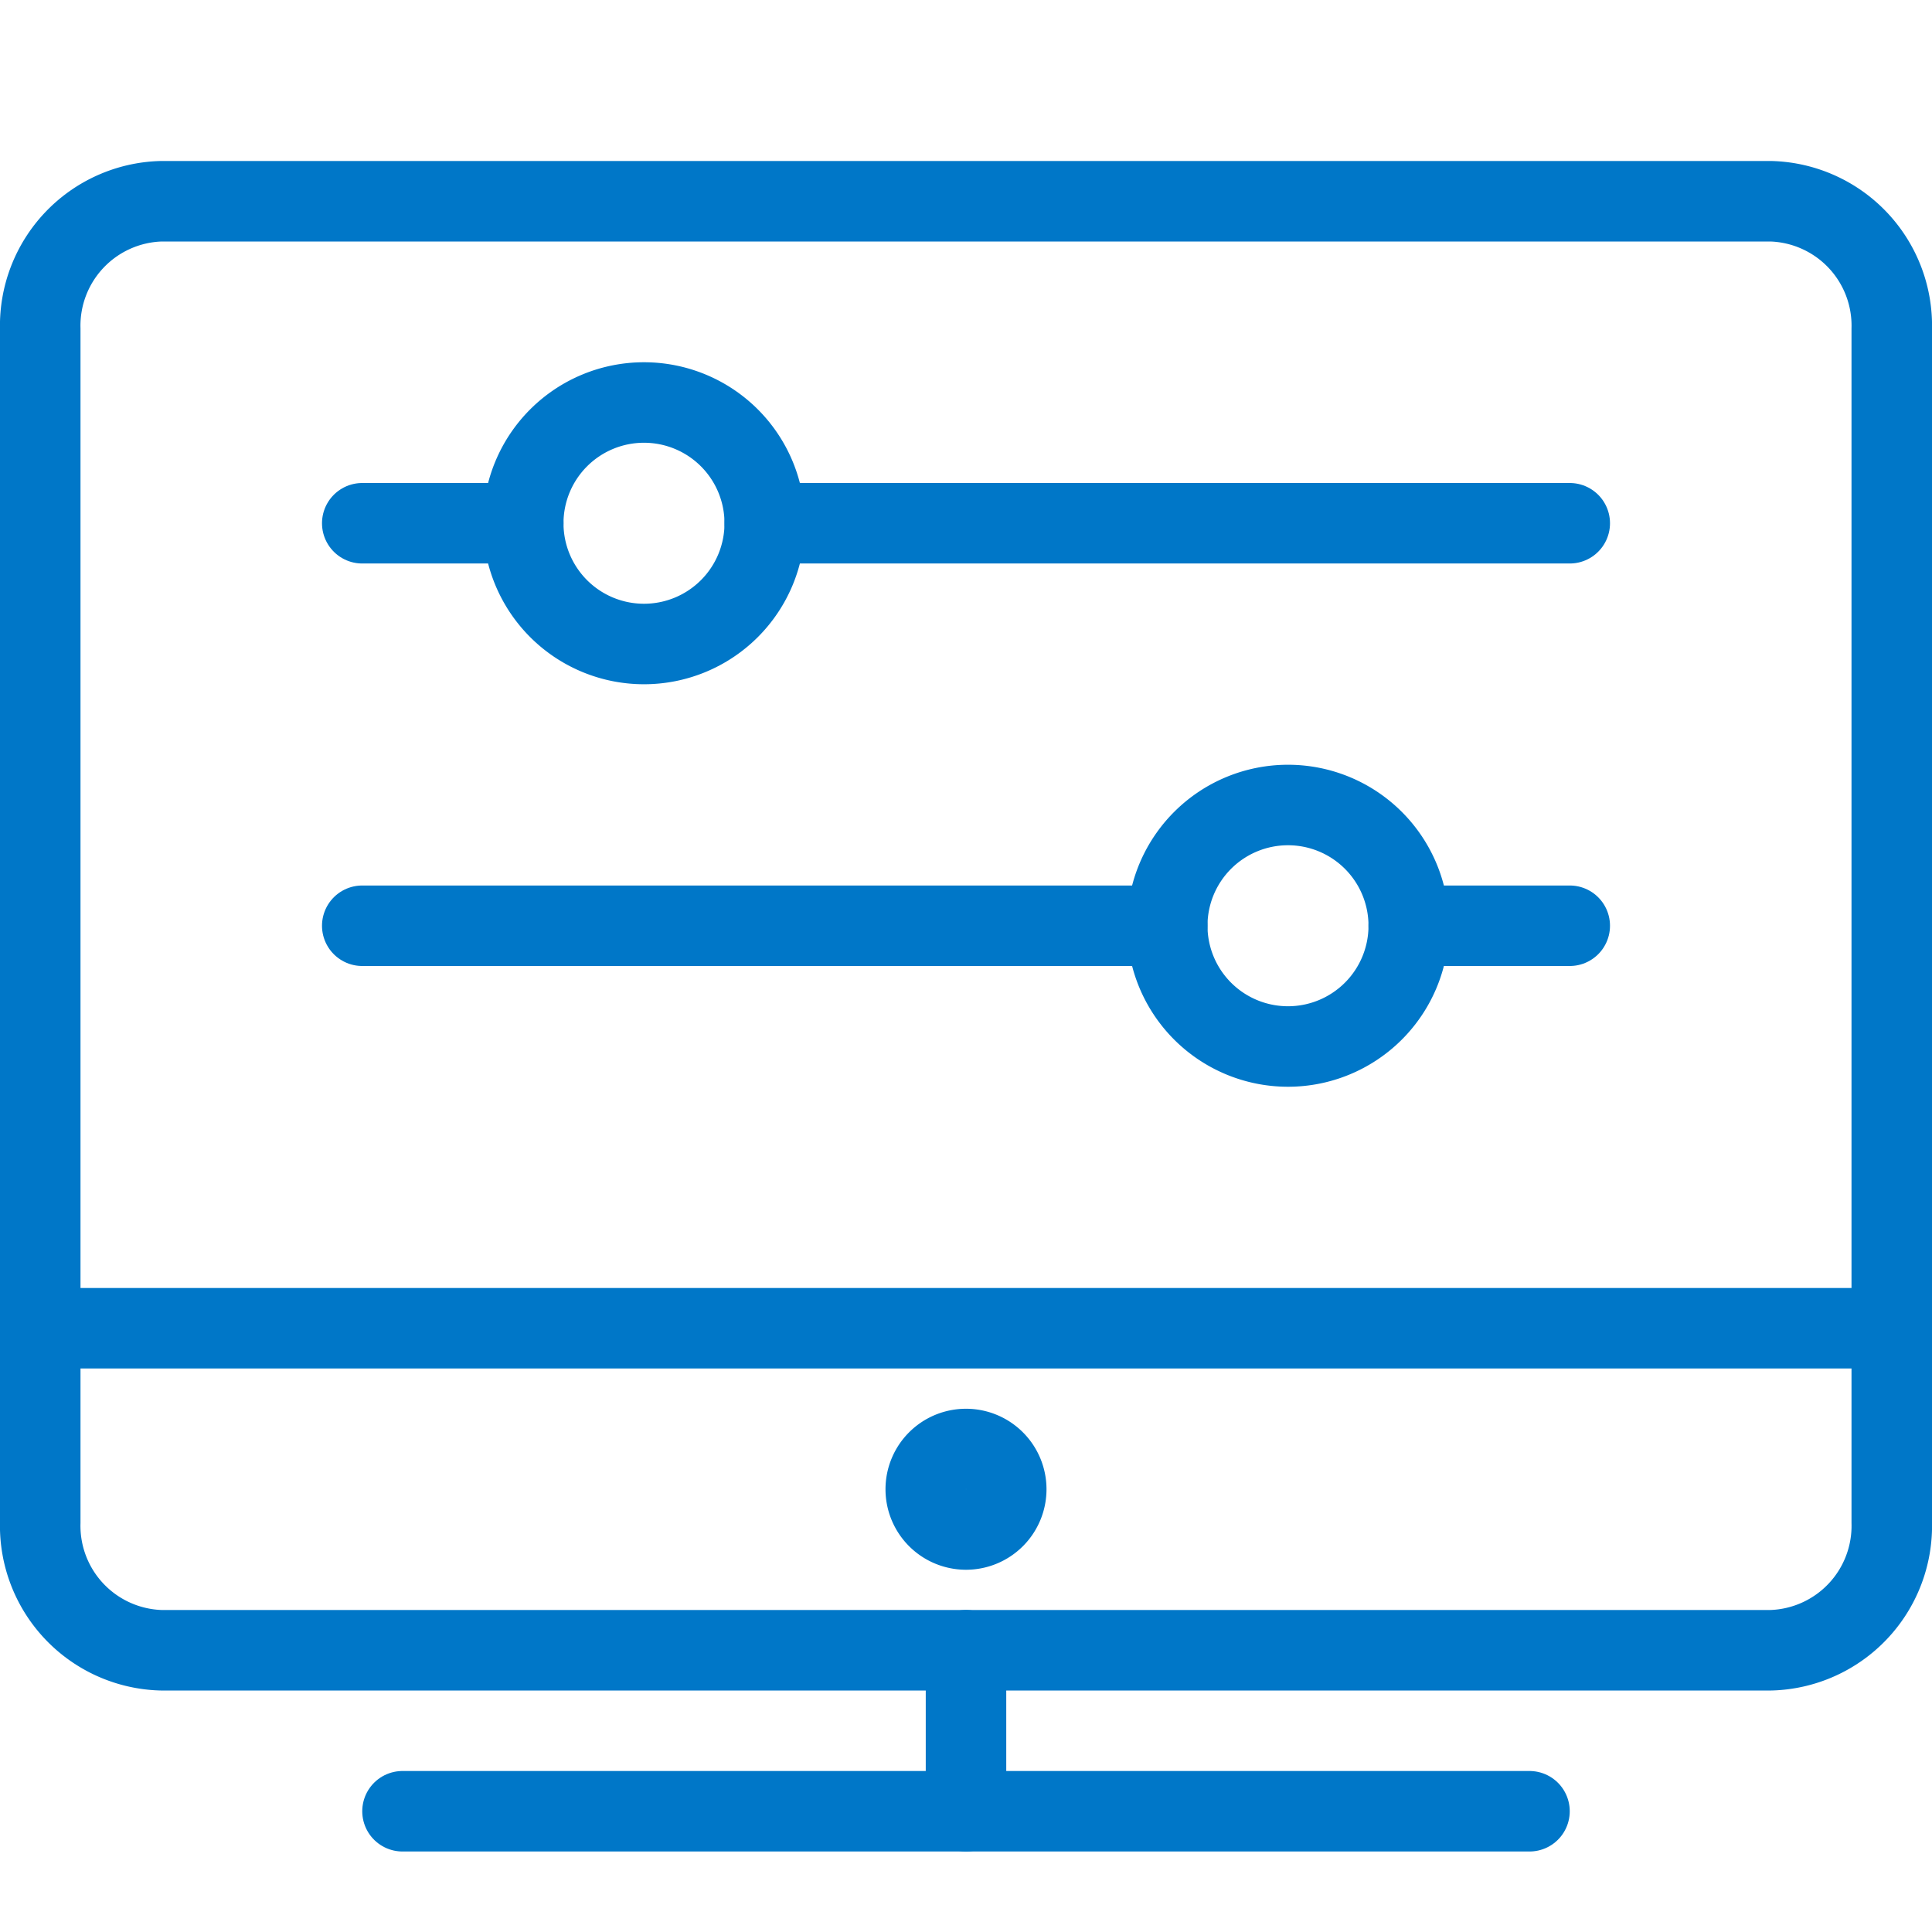 <svg xmlns="http://www.w3.org/2000/svg" id="Graphical-Icons_Blue_program-setting" width="72" height="72" viewBox="0 0 72 72">
    <defs>
        <style>
            .cls-2{fill:none;stroke:#0077c8;stroke-linecap:round;stroke-linejoin:round;stroke-width:3px;fill-rule:evenodd}
        </style>
    </defs>
    <g id="icon-program-setting">
        <g id="Group_287">
            <path id="bound" fill="none" d="M0 0H72V72H0z"/>
            <path id="Stroke-9333" d="M70.5 56.736A4.637 4.637 0 0 1 66 61.5H6a4.639 4.639 0 0 1-4.5-4.764V12.264A4.639 4.639 0 0 1 6 7.5h60a4.637 4.637 0 0 1 4.5 4.764v44.472z" class="cls-2"/>
            <path id="Stroke-9334" d="M15 67.5h42" class="cls-2"/>
            <path id="Stroke-9335" d="M36 61.5v6" class="cls-2"/>
            <path id="Stroke-9336" d="M37.5 55.5A1.5 1.5 0 1 1 36 54a1.5 1.5 0 0 1 1.5 1.5z" class="cls-2"/>
            <path id="Stroke-9337" d="M1.5 49.5h69" class="cls-2"/>
            <path id="Stroke-9338" d="M28.5 19.5A4.5 4.5 0 1 1 24 15a4.5 4.5 0 0 1 4.5 4.5z" class="cls-2"/>
            <path id="Stroke-9339" d="M52.5 34.5A4.5 4.5 0 1 1 48 30a4.5 4.5 0 0 1 4.5 4.5z" class="cls-2"/>
            <path id="Stroke-9340" d="M13.5 19.5h6" class="cls-2"/>
            <path id="Stroke-9341" d="M28.5 19.5h30" class="cls-2"/>
            <path id="Stroke-9342" d="M43.5 34.5h-30" class="cls-2"/>
            <path id="Stroke-9343" d="M52.5 34.5h6" class="cls-2"/>
        </g>
    </g>
</svg>

